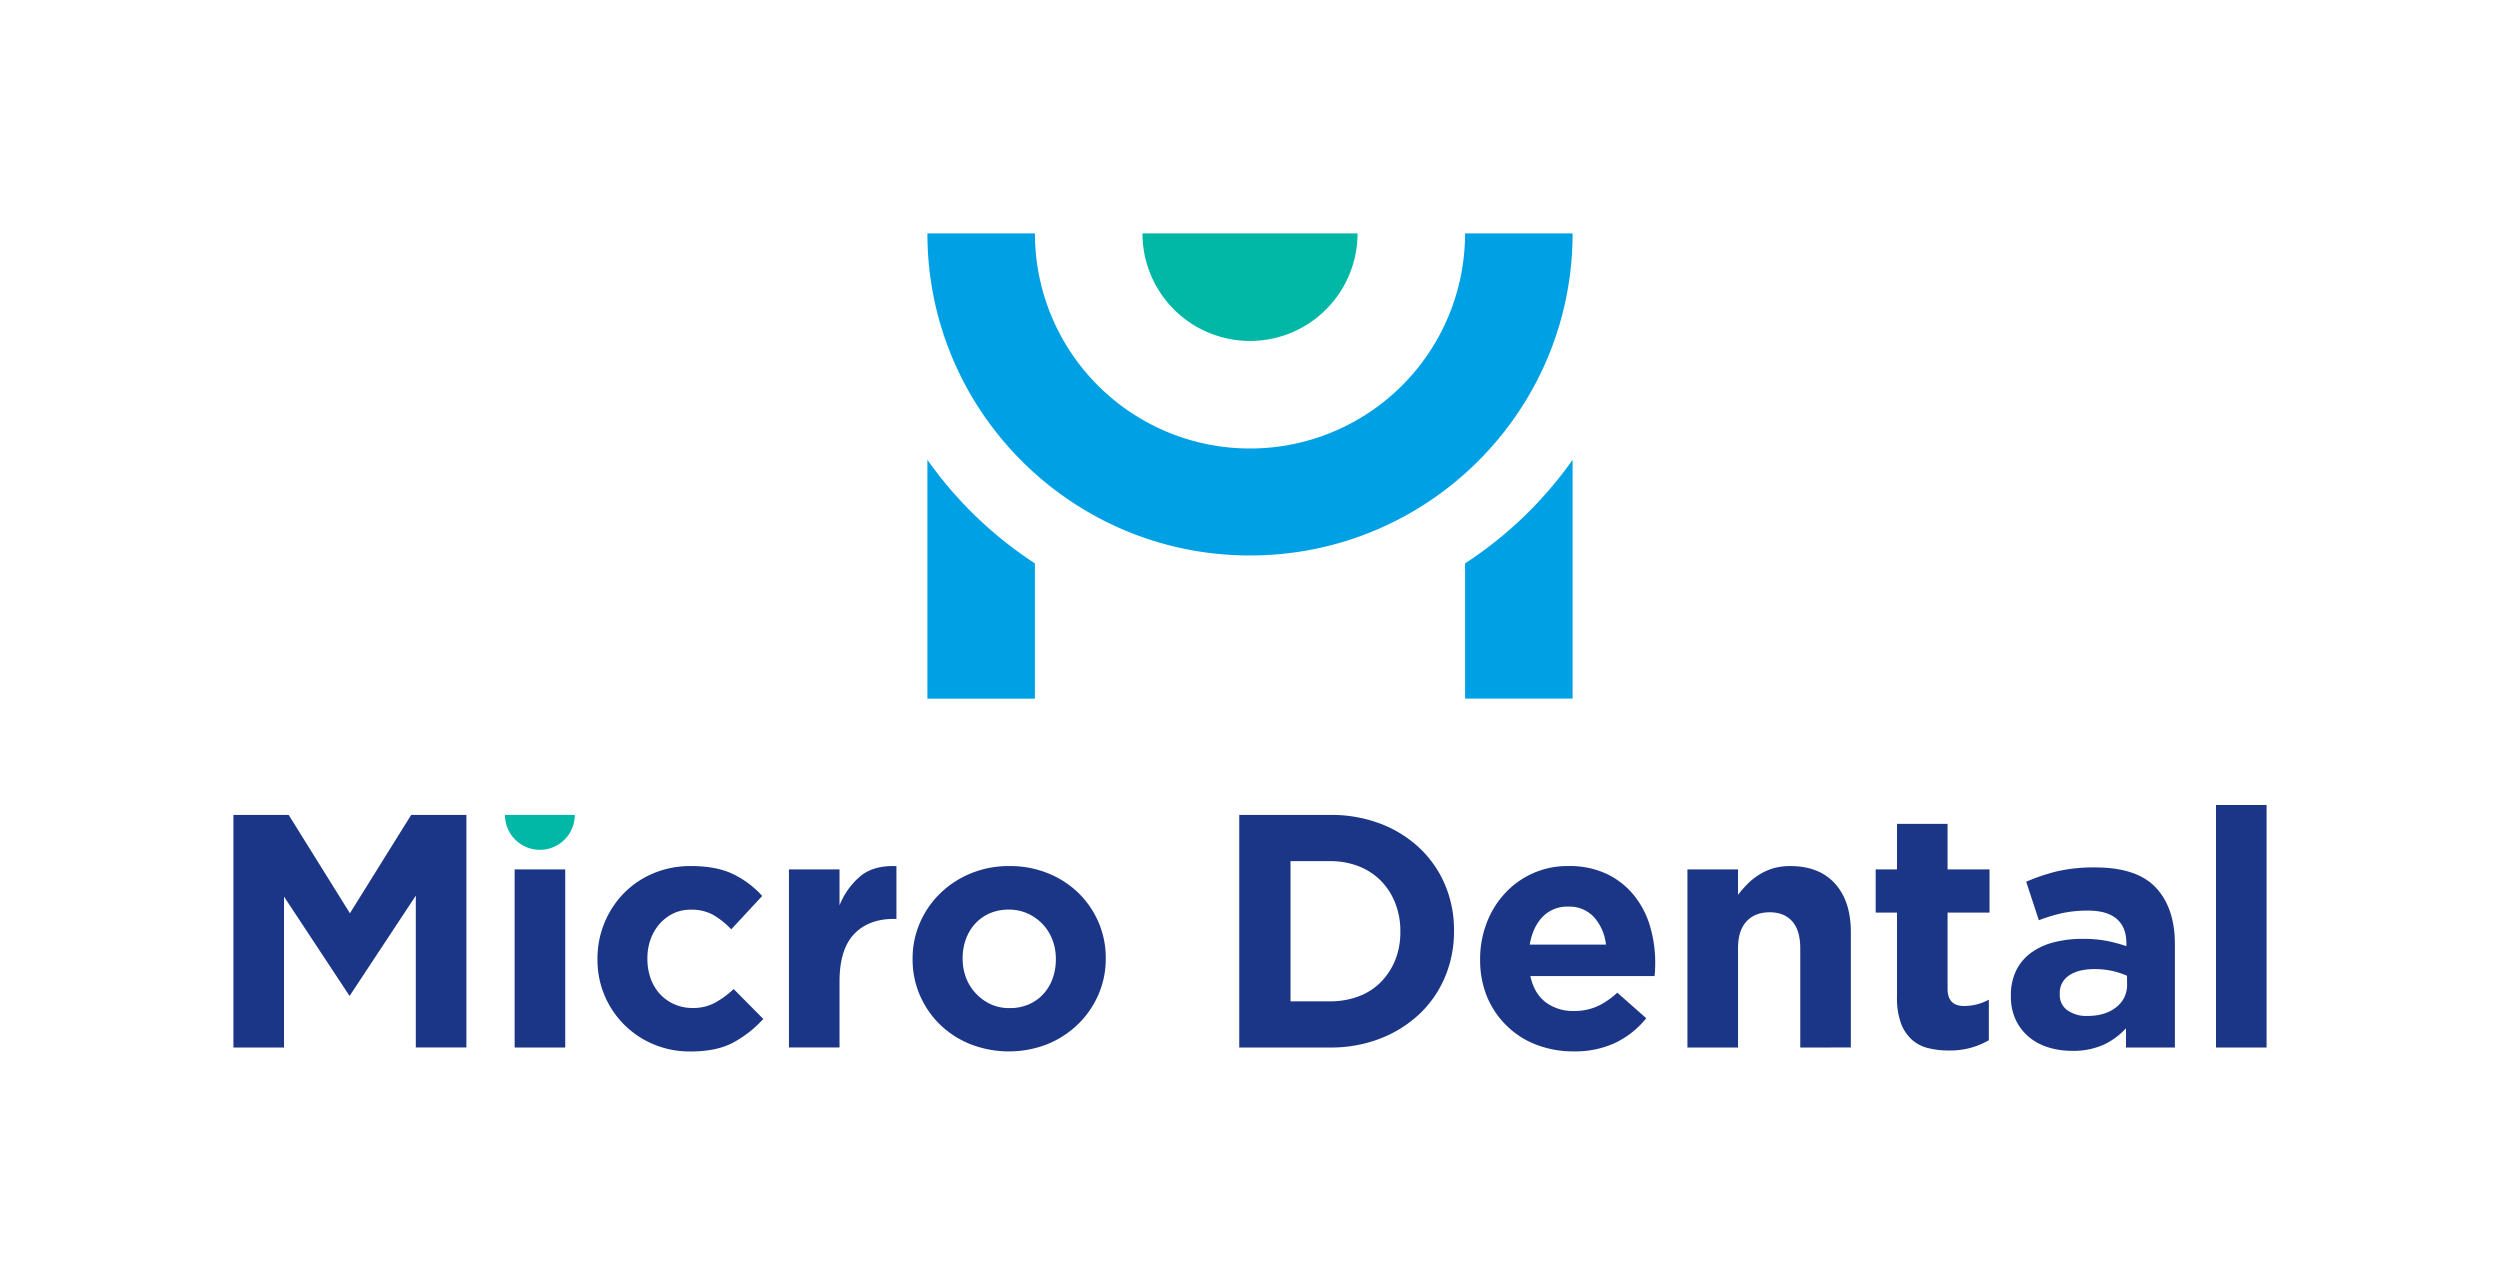 <svg xmlns="http://www.w3.org/2000/svg" viewBox="0 0 1146 588"><defs><style>.cls-1{fill:#00a1e4;}.cls-2{fill:#00b8a5;}.cls-3{fill:#1c3687;}.cls-4{fill:none;}</style></defs><g id="Layer_2" data-name="Layer 2"><g id="Layer_1-2" data-name="Layer 1"><path class="cls-1" d="M671.59,107a98.59,98.59,0,0,1-197.18,0H425.12c0,81.53,66.21,147.63,147.88,147.63S720.88,188.54,720.88,107Z"/><path class="cls-2" d="M523.71,107a49.29,49.29,0,0,0,98.58,0Z"/><path class="cls-1" d="M474.41,258.26v62H425.12V210.77A181.46,181.46,0,0,0,474.41,258.26Z"/><path class="cls-1" d="M720.88,210.77V320.25H671.59v-62A181.46,181.46,0,0,0,720.88,210.77Z"/><path class="cls-3" d="M662.37,447.89A49.85,49.85,0,0,1,650.7,464.8a55.31,55.31,0,0,1-18,11.27,62.22,62.22,0,0,1-23,4.11H568.07V373.56h41.66a63.25,63.25,0,0,1,23,4,54.31,54.31,0,0,1,18,11.19,49.92,49.92,0,0,1,11.67,16.83,53,53,0,0,1,4.12,20.95v.3A53.54,53.54,0,0,1,662.37,447.89Zm-20.45-21a34.84,34.84,0,0,0-2.36-12.95,30.49,30.49,0,0,0-6.56-10.2,29.22,29.22,0,0,0-10.15-6.63,35.37,35.37,0,0,0-13.12-2.36H591.57V459h18.16a36.19,36.19,0,0,0,13.12-2.29A28.09,28.09,0,0,0,633,450.17a30.86,30.86,0,0,0,6.56-10.05,34.06,34.06,0,0,0,2.36-12.95Z"/><path class="cls-3" d="M758.67,444.54c0,.81-.12,1.78-.22,2.89H701.53q1.68,7.92,7,12a20.79,20.79,0,0,0,13,4,25.9,25.9,0,0,0,10.38-2,35.34,35.34,0,0,0,9.46-6.4l13.27,11.73a41.16,41.16,0,0,1-14,11.19,43.57,43.57,0,0,1-19.37,4,46.7,46.7,0,0,1-17-3.05,39.37,39.37,0,0,1-13.58-8.68A40.14,40.14,0,0,1,681.7,457a44,44,0,0,1-3.21-17.13v-.31a45.67,45.67,0,0,1,3-16.45,41.57,41.57,0,0,1,8.32-13.55A38.8,38.8,0,0,1,718.93,397a40,40,0,0,1,17.7,3.65,36,36,0,0,1,12.43,9.83,40.79,40.79,0,0,1,7.33,14.16,58.73,58.73,0,0,1,2.36,16.68v.3C758.75,442.76,758.72,443.73,758.67,444.54Zm-28-24.14a15.24,15.24,0,0,0-11.75-4.8,15.59,15.59,0,0,0-11.83,4.72Q702.6,425,701.23,433h34.94A22.49,22.49,0,0,0,730.68,420.4Z"/><path class="cls-3" d="M825.24,480.18V434.75q0-8.21-3.66-12.38t-10.37-4.18q-6.72,0-10.61,4.18t-3.89,12.38v45.43H773.52V398.54h23.19v11.67a49.65,49.65,0,0,1,4.35-5,30.46,30.46,0,0,1,5.26-4.21,26.19,26.19,0,0,1,6.41-2.92,27.27,27.27,0,0,1,7.93-1.07q13.27,0,20.53,8.07t7.24,22.24v52.85Z"/><path class="cls-3" d="M903.6,480.26a36.58,36.58,0,0,1-10.22,1.29,38.23,38.23,0,0,1-9.69-1.14,17.2,17.2,0,0,1-7.47-4,19.35,19.35,0,0,1-4.89-7.54,33.76,33.76,0,0,1-1.75-11.8V418.34h-9.77v-19.8h9.77V377.67h23.19v20.87H912v19.8H892.77v34.88q0,7.92,7.48,7.92a23.65,23.65,0,0,0,11.44-2.89v18.58A36.13,36.13,0,0,1,903.6,480.26Z"/><path class="cls-3" d="M974.55,480.18v-8.83a32.19,32.19,0,0,1-10.22,7.54,33.84,33.84,0,0,1-14.5,2.81,36.57,36.57,0,0,1-10.91-1.59,25.75,25.75,0,0,1-8.92-4.8,23.18,23.18,0,0,1-6-7.85,24.73,24.73,0,0,1-2.21-10.74v-.3a25.58,25.58,0,0,1,2.44-11.58,22.22,22.22,0,0,1,6.79-8.07,30.67,30.67,0,0,1,10.38-4.8,52.2,52.2,0,0,1,13.35-1.6,57.2,57.2,0,0,1,10.91.92,69.2,69.2,0,0,1,9.07,2.43v-1.37q0-7.31-4.42-11.12t-13.12-3.8a54.75,54.75,0,0,0-11.83,1.14,79.47,79.47,0,0,0-10.75,3.27l-5.8-17.66a90.81,90.81,0,0,1,14-4.73,74.48,74.48,0,0,1,17.69-1.82q19.08,0,27.77,9.29t8.7,25.89v47.37Zm.46-32.9a36,36,0,0,0-6.79-2.21,37.07,37.07,0,0,0-8-.84q-7.49,0-11.75,2.9a9.49,9.49,0,0,0-4.27,8.38v.3a8.54,8.54,0,0,0,3.51,7.31,15,15,0,0,0,9.15,2.59c5.5,0,9.89-1.32,13.2-4a12.64,12.64,0,0,0,5-10.36Z"/><path class="cls-3" d="M1015.81,480.18V369H1039V480.18Z"/><path class="cls-3" d="M503.48,456a42.24,42.24,0,0,1-9.3,13.48,44.09,44.09,0,0,1-14,9.14,48.51,48.51,0,0,1-35.25.07,42.79,42.79,0,0,1-14-9,41.83,41.83,0,0,1-9.23-13.41,40.77,40.77,0,0,1-3.36-16.52v-.31A40.8,40.8,0,0,1,421.7,423,42.1,42.1,0,0,1,431,409.51a44,44,0,0,1,14-9.14A45.84,45.84,0,0,1,462.74,397a46.37,46.37,0,0,1,17.55,3.27,43,43,0,0,1,14,9,41.89,41.89,0,0,1,9.23,13.4,40.85,40.85,0,0,1,3.36,16.53v.3A40.85,40.85,0,0,1,503.48,456ZM484,439.51a24.28,24.28,0,0,0-1.52-8.6,21.69,21.69,0,0,0-11.29-12.11,20.55,20.55,0,0,0-8.7-1.83,21.69,21.69,0,0,0-8.93,1.75,19.76,19.76,0,0,0-6.63,4.8,21.18,21.18,0,0,0-4.2,7.08,25.19,25.19,0,0,0-1.45,8.61v.3a24.08,24.08,0,0,0,1.53,8.61,21.6,21.6,0,0,0,4.42,7.16,21.92,21.92,0,0,0,6.79,5,20.36,20.36,0,0,0,8.77,1.83,21.5,21.5,0,0,0,8.93-1.76,19.64,19.64,0,0,0,6.64-4.79,21,21,0,0,0,4.19-7.09,25.17,25.17,0,0,0,1.45-8.6Z"/><path class="cls-3" d="M188.48,373.56,160.4,418.64l-28.07-45.08H107V480.18h23.19V411l30.06,45.55,30.36-46v69.61H213.8V373.56Z"/><rect class="cls-3" x="235.91" y="398.54" width="23.19" height="81.64"/><path class="cls-3" d="M336.27,477.82Q328.65,482,316.44,482a42.92,42.92,0,0,1-17-3.35,41.79,41.79,0,0,1-25.56-38.84v-.31a42.89,42.89,0,0,1,12.05-30,41.09,41.09,0,0,1,13.51-9.14A43.69,43.69,0,0,1,316.74,397q11.6,0,19.23,3.65a43.11,43.11,0,0,1,13.42,10.06L335.2,426a37.31,37.31,0,0,0-8.16-6.55A20.48,20.48,0,0,0,316.59,417a18.11,18.11,0,0,0-8,1.75,19.88,19.88,0,0,0-6.26,4.8,21.86,21.86,0,0,0-4.12,7.08,25.43,25.43,0,0,0-1.44,8.61v.3a26.56,26.56,0,0,0,1.44,8.84,21.06,21.06,0,0,0,4.2,7.16A19.82,19.82,0,0,0,309,460.3a20.2,20.2,0,0,0,8.55,1.76,20.87,20.87,0,0,0,10.14-2.37,42.38,42.38,0,0,0,8.62-6.32l13.58,13.71A51.86,51.86,0,0,1,336.27,477.82Z"/><path class="cls-3" d="M409.71,421.23q-11.59,0-18.23,7T384.84,450v30.16H361.65V398.54h23.19V415a34,34,0,0,1,9.61-13.4q6.1-5,16.48-4.57v24.21Z"/><path class="cls-2" d="M231.48,373.56a16,16,0,0,0,32,0Z"/><rect class="cls-4" width="1146" height="588"/></g></g></svg>